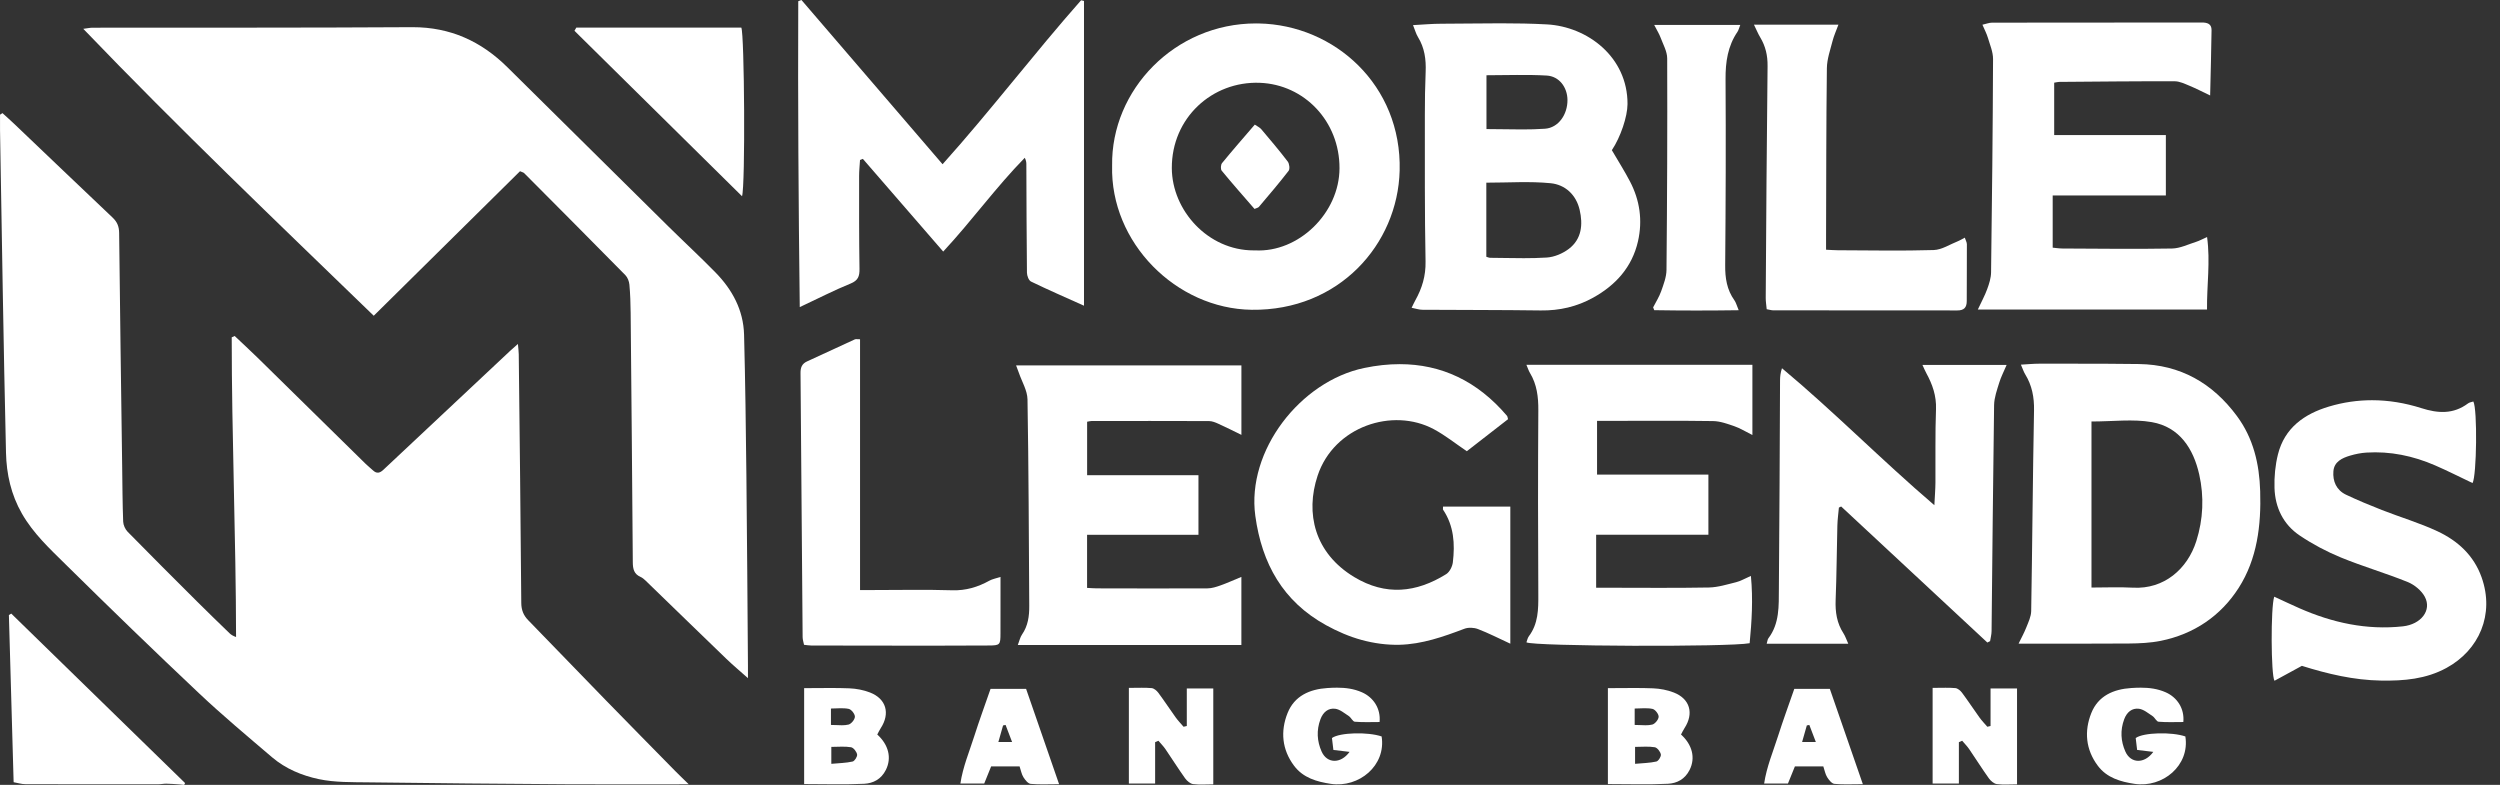<svg width="172" height="54" viewBox="0 0 172 54" fill="none" xmlns="http://www.w3.org/2000/svg">
<rect x="0" y="0" width="172" height="54" fill="#333333" stroke="none"/>
<g clip-path="url(#clip0_4106_938)">
<path d="M0.002 7.891C0.002 8.241 -0.004 8.592 0.002 8.943C0.132 16.349 0.239 23.756 0.413 31.161C0.447 32.609 0.757 34.026 1.509 35.337C2.294 36.707 3.424 37.755 4.515 38.831C7.543 41.818 10.596 44.778 13.69 47.695C15.31 49.224 17.023 50.653 18.718 52.1C19.645 52.892 20.78 53.361 21.937 53.605C23.04 53.837 24.205 53.811 25.344 53.826C29.888 53.886 34.432 53.926 38.977 53.956C41.735 53.973 44.493 53.959 47.388 53.959C47.061 53.639 46.766 53.363 46.482 53.074C44.88 51.444 43.276 49.816 41.681 48.178C39.898 46.347 38.127 44.504 36.343 42.673C36.012 42.333 35.867 41.968 35.864 41.476C35.821 35.774 35.754 30.073 35.69 24.371C35.688 24.184 35.66 23.996 35.633 23.664C35.383 23.885 35.238 24.008 35.099 24.138C32.188 26.866 29.277 29.594 26.37 32.327C26.134 32.547 25.92 32.602 25.669 32.369C25.505 32.216 25.326 32.078 25.166 31.922C22.685 29.486 20.208 27.047 17.725 24.613C17.207 24.105 16.672 23.614 16.145 23.116L15.942 23.207C15.943 30.076 16.232 36.945 16.241 43.827C16.026 43.752 15.897 43.669 15.789 43.565C15.032 42.831 14.274 42.099 13.527 41.354C11.938 39.77 10.349 38.185 8.779 36.583C8.611 36.41 8.483 36.123 8.474 35.883C8.427 34.607 8.423 33.329 8.405 32.051C8.332 26.71 8.254 21.369 8.197 16.028C8.193 15.584 8.063 15.27 7.747 14.97C5.484 12.827 3.232 10.671 0.976 8.521C0.712 8.269 0.438 8.028 0.169 7.782C0.113 7.818 0.058 7.854 0.002 7.891Z" fill="white"/>
<path d="M28.328 1.87C21.006 1.916 13.683 1.897 6.361 1.906C6.196 1.907 6.032 1.945 5.729 1.983C12.286 8.812 19.031 15.255 25.714 21.724C29.093 18.385 32.429 15.089 35.777 11.78C35.941 11.853 36.016 11.865 36.06 11.909C38.386 14.245 40.712 16.58 43.024 18.929C43.18 19.088 43.282 19.356 43.303 19.583C43.362 20.23 43.382 20.881 43.389 21.531C43.444 27.255 43.495 32.979 43.537 38.703C43.541 39.145 43.621 39.496 44.066 39.69C44.206 39.751 44.33 39.863 44.442 39.972C46.288 41.758 48.127 43.55 49.977 45.332C50.431 45.768 50.915 46.172 51.46 46.658C51.46 46.344 51.462 46.063 51.459 45.781C51.425 41.426 51.4 37.071 51.352 32.716C51.317 29.486 51.276 26.255 51.192 23.026C51.148 21.334 50.381 19.923 49.217 18.736C48.167 17.664 47.063 16.644 45.995 15.589C42.293 11.934 38.598 8.272 34.898 4.615C33.094 2.833 30.974 1.87 28.393 1.87C28.371 1.87 28.35 1.87 28.328 1.87Z" fill="white"/>
<path d="M54.92 0.084C54.89 7.054 54.938 14.023 55.023 21.129C56.323 20.519 57.397 19.965 58.513 19.512C59.04 19.298 59.141 19.009 59.133 18.497C59.1 16.364 59.106 14.231 59.107 12.099C59.107 11.735 59.148 11.372 59.169 11.008L59.365 10.93C61.199 13.046 63.033 15.162 64.893 17.308C66.873 15.178 68.523 12.877 70.504 10.856C70.592 11.031 70.612 11.159 70.613 11.286C70.624 13.777 70.626 16.268 70.654 18.759C70.656 18.97 70.775 19.294 70.935 19.371C72.116 19.944 73.322 20.467 74.579 21.033V0.065L74.379 0.018C71.134 3.693 68.162 7.606 64.849 11.3C61.55 7.461 58.345 3.73 55.14 -0L54.92 0.084Z" fill="white"/>
<path d="M99.152 1.633C98.537 1.633 97.921 1.692 97.216 1.728C97.356 2.075 97.423 2.334 97.557 2.551C98.012 3.29 98.12 4.091 98.085 4.94C98.044 5.925 98.029 6.913 98.03 7.9C98.033 11.264 98.013 14.63 98.078 17.993C98.097 18.985 97.837 19.836 97.372 20.667C97.299 20.797 97.239 20.933 97.119 21.175C97.414 21.232 97.634 21.311 97.853 21.312C100.57 21.331 103.287 21.321 106.004 21.359C107.293 21.377 108.499 21.098 109.614 20.477C111.167 19.613 112.29 18.373 112.694 16.597C113.018 15.17 112.823 13.786 112.146 12.49C111.767 11.762 111.324 11.068 110.895 10.332C111.499 9.428 111.97 8.018 111.973 7.158C111.985 3.919 109.217 1.831 106.425 1.678C105.367 1.62 104.306 1.604 103.244 1.604C101.88 1.604 100.516 1.631 99.152 1.633ZM102.269 8.88V5.177C103.69 5.177 105.055 5.119 106.412 5.198C107.277 5.248 107.834 6.007 107.842 6.877C107.85 7.874 107.224 8.792 106.293 8.857C105.768 8.894 105.24 8.905 104.706 8.905C103.91 8.905 103.101 8.88 102.269 8.88ZM102.524 17.737C102.441 17.736 102.358 17.693 102.259 17.666V12.568C103.788 12.568 105.247 12.463 106.681 12.605C107.681 12.703 108.437 13.394 108.68 14.438C108.915 15.449 108.822 16.446 107.938 17.121C107.517 17.441 106.94 17.686 106.419 17.719C105.893 17.752 105.364 17.763 104.835 17.763C104.066 17.763 103.294 17.741 102.524 17.737Z" fill="white"/>
<path d="M151.466 1.548C146.66 1.556 141.855 1.552 137.049 1.559C136.851 1.56 136.654 1.642 136.391 1.701C136.547 2.066 136.685 2.322 136.765 2.594C136.908 3.078 137.124 3.572 137.122 4.061C137.103 8.953 137.051 13.846 136.986 18.738C136.982 19.125 136.854 19.523 136.719 19.892C136.555 20.341 136.322 20.765 136.075 21.294H151.843C151.824 19.625 152.08 18.011 151.847 16.308C151.507 16.459 151.312 16.569 151.102 16.635C150.55 16.807 149.995 17.088 149.437 17.098C146.924 17.142 144.409 17.108 141.896 17.097C141.656 17.096 141.417 17.056 141.225 17.039V13.448H149.011V9.293H141.328V5.689C141.501 5.661 141.588 5.635 141.675 5.635C144.324 5.614 146.973 5.584 149.622 5.592C149.961 5.593 150.309 5.765 150.635 5.899C151.077 6.081 151.501 6.303 152.058 6.568C152.094 4.98 152.136 3.528 152.155 2.076C152.161 1.633 151.857 1.548 151.469 1.548C151.468 1.548 151.467 1.548 151.466 1.548Z" fill="white"/>
<path d="M76.514 11.393C76.375 16.69 80.92 21.245 86.115 21.313C92.107 21.391 96.166 16.819 96.296 11.737C96.446 5.869 91.82 1.712 86.603 1.614C86.539 1.613 86.475 1.612 86.411 1.612C80.825 1.612 76.435 6.185 76.514 11.393ZM80.621 11.57C80.605 8.113 83.397 5.574 86.675 5.697C89.74 5.813 92.17 8.35 92.158 11.581C92.147 14.654 89.352 17.389 86.346 17.226C86.312 17.227 86.278 17.227 86.244 17.227C83.113 17.227 80.635 14.484 80.621 11.57Z" fill="white"/>
<path d="M105.016 25.097C105.121 25.343 105.172 25.511 105.26 25.656C105.741 26.451 105.843 27.309 105.837 28.229C105.809 32.451 105.812 36.673 105.836 40.894C105.842 41.919 105.836 42.91 105.184 43.776C105.096 43.892 105.07 44.056 105.018 44.193C105.508 44.473 118.977 44.523 120.376 44.253C120.518 42.761 120.618 41.254 120.462 39.623C120.024 39.814 119.751 39.98 119.454 40.053C118.832 40.206 118.2 40.408 117.569 40.42C115.256 40.463 112.941 40.436 110.627 40.436H109.815V36.788H117.538V32.653H109.877V28.956H110.646C113.05 28.955 115.454 28.934 117.857 28.97C118.351 28.977 118.853 29.162 119.33 29.326C119.715 29.458 120.069 29.682 120.565 29.929V25.097H105.016Z" fill="white"/>
<path d="M69.907 25.141C69.994 25.372 70.051 25.513 70.1 25.656C70.308 26.262 70.681 26.866 70.692 27.477C70.772 32.212 70.782 36.948 70.813 41.684C70.818 42.387 70.728 43.059 70.312 43.66C70.184 43.845 70.138 44.086 70.026 44.374H85.407V39.691C84.872 39.911 84.43 40.113 83.974 40.275C83.685 40.377 83.376 40.478 83.075 40.48C80.537 40.493 77.999 40.484 75.461 40.479C75.246 40.478 75.03 40.459 74.791 40.447V36.794H82.454V32.692H74.794V29.015C74.922 28.994 75.007 28.967 75.092 28.966C77.787 28.963 80.483 28.959 83.178 28.97C83.389 28.97 83.61 29.058 83.807 29.147C84.322 29.38 84.827 29.636 85.409 29.919V25.141H69.907Z" fill="white"/>
<path d="M141.694 25.022C141.225 25.023 140.756 25.023 140.287 25.022C139.899 25.022 139.512 25.062 139.038 25.088C139.169 25.387 139.228 25.579 139.329 25.744C139.801 26.512 139.959 27.328 139.941 28.238C139.854 32.839 139.824 37.441 139.746 42.042C139.74 42.421 139.553 42.804 139.409 43.169C139.261 43.544 139.064 43.898 138.878 44.282C141.493 44.282 143.977 44.295 146.462 44.274C147.197 44.267 147.946 44.234 148.664 44.089C150.946 43.627 152.787 42.375 154.019 40.451C155.297 38.455 155.573 36.14 155.501 33.791C155.443 31.915 155.035 30.153 153.895 28.616C152.218 26.355 150.006 25.087 147.16 25.046C145.643 25.025 144.126 25.022 142.609 25.022C142.304 25.022 141.999 25.022 141.694 25.022ZM143.894 28.999C145.378 28.999 146.748 28.815 148.046 29.043C149.957 29.378 150.909 30.874 151.307 32.646C151.648 34.164 151.584 35.718 151.107 37.226C150.496 39.154 148.883 40.547 146.755 40.432C145.8 40.38 144.839 40.423 143.894 40.423V28.999Z" fill="white"/>
<path d="M132.263 25.107C132.383 25.363 132.448 25.523 132.53 25.672C132.953 26.447 133.232 27.236 133.197 28.157C133.134 29.838 133.172 31.524 133.158 33.207C133.155 33.666 133.115 34.125 133.084 34.758C129.441 31.643 126.183 28.324 122.6 25.334C122.497 25.646 122.468 25.906 122.467 26.166C122.442 30.947 122.432 35.729 122.387 40.51C122.377 41.682 122.441 42.892 121.665 43.915C121.606 43.994 121.6 44.114 121.547 44.29H127.162C127.02 43.977 126.953 43.761 126.834 43.579C126.373 42.872 126.259 42.105 126.292 41.272C126.36 39.569 126.367 37.863 126.411 36.158C126.421 35.745 126.48 35.333 126.516 34.922C126.568 34.896 126.619 34.871 126.671 34.846C130.024 37.966 133.377 41.086 136.73 44.206C136.793 44.174 136.856 44.142 136.919 44.11C136.954 43.882 137.018 43.653 137.02 43.424C137.078 38.239 137.118 33.054 137.194 27.869C137.202 27.355 137.393 26.834 137.546 26.332C137.665 25.939 137.86 25.57 138.056 25.107H132.263Z" fill="white"/>
<path d="M93.853 25.318C89.466 26.232 85.751 31.007 86.366 35.495C86.817 38.783 88.272 41.379 91.224 43.008C92 43.437 92.838 43.801 93.691 44.032C94.523 44.258 95.414 44.381 96.275 44.361C97.832 44.325 99.297 43.809 100.747 43.26C101.022 43.155 101.407 43.173 101.686 43.28C102.409 43.556 103.101 43.913 103.91 44.286V34.855H99.281C99.281 34.984 99.264 35.039 99.284 35.069C100.03 36.179 100.107 37.421 99.956 38.688C99.921 38.978 99.735 39.352 99.5 39.499C97.44 40.783 95.334 41.006 93.171 39.701C90.443 38.056 89.79 35.317 90.654 32.72C91.775 29.349 95.808 28.006 98.652 29.532C99.43 29.949 100.129 30.512 100.917 31.044C101.85 30.318 102.816 29.568 103.753 28.84C103.715 28.703 103.716 28.651 103.69 28.62C101.646 26.207 99.15 25.054 96.304 25.054C95.513 25.053 94.696 25.142 93.853 25.318Z" fill="white"/>
<path d="M160.229 27.972C158.532 28.48 157.179 29.441 156.723 31.261C156.537 32.005 156.462 32.803 156.486 33.572C156.527 34.918 157.09 36.083 158.217 36.841C159.103 37.438 160.068 37.95 161.057 38.356C162.564 38.975 164.139 39.431 165.65 40.043C166.111 40.229 166.596 40.628 166.827 41.059C167.325 41.991 166.564 42.957 165.316 43.093C162.824 43.363 160.47 42.844 158.201 41.847C157.621 41.592 157.049 41.319 156.467 41.052C156.218 41.786 156.241 46.466 156.485 46.837C157.107 46.498 157.734 46.157 158.369 45.81C160.146 46.367 161.942 46.794 163.821 46.824C165.388 46.848 166.899 46.726 168.316 45.954C170.566 44.728 171.642 42.272 170.733 39.717C170.194 38.202 169.086 37.201 167.694 36.55C166.462 35.974 165.143 35.585 163.873 35.088C163.04 34.762 162.212 34.417 161.405 34.035C160.744 33.721 160.482 33.11 160.538 32.42C160.591 31.762 161.14 31.509 161.693 31.345C162.054 31.238 162.433 31.162 162.809 31.138C164.451 31.035 166.023 31.364 167.525 32.014C168.4 32.393 169.25 32.826 170.112 33.235C170.397 32.722 170.453 28.162 170.167 27.623C170.049 27.663 169.905 27.677 169.806 27.751C168.792 28.507 167.752 28.451 166.58 28.077C165.465 27.722 164.332 27.535 163.196 27.535C162.207 27.535 161.215 27.676 160.229 27.972Z" fill="white"/>
<path d="M120.673 1.699C120.854 2.069 120.958 2.33 121.102 2.568C121.471 3.18 121.618 3.821 121.609 4.548C121.547 9.862 121.517 15.176 121.482 20.491C121.48 20.749 121.525 21.008 121.549 21.274C121.745 21.308 121.874 21.351 122.004 21.351C126.224 21.355 130.444 21.351 134.664 21.358C135.126 21.36 135.312 21.157 135.312 20.711C135.311 19.41 135.325 18.109 135.321 16.807C135.321 16.669 135.236 16.531 135.177 16.35C134.985 16.451 134.855 16.536 134.714 16.591C134.158 16.809 133.603 17.185 133.038 17.203C130.841 17.27 128.639 17.224 126.44 17.217C126.199 17.216 125.958 17.196 125.633 17.181C125.633 16.907 125.632 16.688 125.633 16.47C125.646 12.544 125.641 8.617 125.689 4.691C125.697 4.063 125.923 3.434 126.081 2.814C126.172 2.457 126.329 2.118 126.483 1.699H120.673Z" fill="white"/>
<path d="M58.822 23.345C57.723 23.848 56.63 24.362 55.53 24.863C55.172 25.026 55.073 25.283 55.076 25.666C55.131 31.724 55.172 37.782 55.221 43.84C55.223 44.011 55.282 44.181 55.317 44.363C55.516 44.383 55.669 44.412 55.823 44.412C58.517 44.418 61.211 44.422 63.906 44.423C65.275 44.424 66.645 44.416 68.014 44.41C68.803 44.407 68.834 44.371 68.833 43.561C68.832 42.708 68.835 41.855 68.835 41.002C68.835 40.606 68.835 40.21 68.835 39.692C68.502 39.801 68.266 39.841 68.069 39.951C67.27 40.393 66.451 40.639 65.51 40.611C63.693 40.555 61.874 40.595 60.055 40.595H59.171V23.341C59.031 23.341 58.949 23.333 58.895 23.333C58.864 23.333 58.841 23.336 58.822 23.345Z" fill="white"/>
<path d="M113.81 1.717C114.007 2.101 114.152 2.329 114.244 2.576C114.42 3.05 114.701 3.536 114.703 4.017C114.72 8.867 114.7 13.717 114.655 18.567C114.651 19.061 114.455 19.564 114.287 20.041C114.151 20.427 113.922 20.78 113.735 21.148C113.76 21.212 113.786 21.276 113.812 21.34C115.707 21.372 117.603 21.371 119.623 21.343C119.481 21.01 119.436 20.812 119.326 20.659C118.806 19.931 118.685 19.128 118.693 18.246C118.729 13.98 118.745 9.713 118.718 5.446C118.711 4.267 118.868 3.173 119.541 2.184C119.613 2.079 119.64 1.944 119.73 1.717H113.81Z" fill="white"/>
<path d="M0.612 42.313C0.72 46.116 0.827 49.92 0.938 53.816C1.209 53.863 1.482 53.951 1.756 53.952C4.807 53.962 7.857 53.959 10.908 53.956C11.085 53.956 11.263 53.914 11.441 53.917C11.737 53.922 12.033 53.947 12.329 53.966C12.443 53.973 12.556 53.989 12.669 54.001C12.691 53.96 12.713 53.919 12.736 53.878C8.748 49.99 4.761 46.103 0.774 42.215C0.72 42.248 0.666 42.281 0.612 42.313Z" fill="white"/>
<path d="M39.649 1.901C39.607 1.974 39.565 2.046 39.523 2.119C43.356 5.904 47.191 9.689 51.052 13.501C51.287 12.764 51.216 2.323 51.003 1.901H39.649Z" fill="white"/>
<path d="M55.325 47.344V53.944C56.781 53.944 58.125 53.992 59.463 53.923C60.074 53.891 60.625 53.616 60.949 52.967C61.365 52.135 61.126 51.231 60.356 50.535C60.431 50.397 60.502 50.24 60.595 50.097C61.255 49.084 60.977 48.081 59.858 47.644C59.414 47.471 58.916 47.377 58.439 47.357C58.01 47.34 57.581 47.334 57.149 47.334C56.55 47.334 55.944 47.344 55.325 47.344ZM57.169 49.876V48.747C57.582 48.747 58.004 48.689 58.395 48.772C58.577 48.811 58.822 49.127 58.817 49.312C58.812 49.504 58.568 49.804 58.377 49.851C58.231 49.887 58.078 49.898 57.917 49.898C57.688 49.898 57.441 49.876 57.169 49.876ZM57.195 51.386C57.678 51.386 58.124 51.338 58.55 51.41C58.721 51.438 58.933 51.713 58.969 51.905C58.996 52.051 58.8 52.362 58.658 52.394C58.2 52.496 57.722 52.502 57.195 52.551V51.386Z" fill="white"/>
<path d="M77.666 47.326V53.907H79.473V51.061C79.548 51.029 79.624 50.996 79.699 50.964C79.862 51.156 80.042 51.336 80.183 51.542C80.639 52.209 81.068 52.894 81.537 53.55C81.664 53.728 81.887 53.919 82.087 53.946C82.523 54.005 82.974 53.964 83.474 53.964V47.367H81.652V49.949C81.578 49.966 81.504 49.984 81.43 50.001C81.249 49.788 81.052 49.587 80.889 49.361C80.483 48.798 80.103 48.215 79.689 47.658C79.581 47.514 79.391 47.354 79.228 47.341C79.005 47.322 78.78 47.318 78.553 47.318C78.264 47.318 77.97 47.326 77.666 47.326Z" fill="white"/>
<path d="M91.333 47.336C90.103 47.415 89.056 47.877 88.585 49.058C88.086 50.304 88.196 51.571 89.033 52.686C89.657 53.518 90.602 53.786 91.561 53.929C93.497 54.218 95.372 52.669 95.056 50.667C94.118 50.347 92.185 50.389 91.638 50.774C91.668 51.026 91.701 51.306 91.737 51.596C92.131 51.644 92.467 51.683 92.85 51.729C92.237 52.571 91.297 52.537 90.927 51.706C90.61 50.993 90.564 50.239 90.848 49.481C91.028 48.998 91.38 48.702 91.859 48.762C92.189 48.804 92.499 49.071 92.798 49.267C92.957 49.37 93.066 49.644 93.212 49.655C93.78 49.702 94.355 49.675 94.915 49.675C95.003 48.748 94.492 47.98 93.706 47.632C93.144 47.383 92.57 47.312 91.985 47.312C91.769 47.312 91.551 47.322 91.333 47.336Z" fill="white"/>
<path d="M68.15 47.393C67.763 48.51 67.371 49.577 67.026 50.659C66.689 51.72 66.247 52.759 66.075 53.906H67.715C67.885 53.485 68.042 53.096 68.191 52.728H70.147C70.243 53.012 70.284 53.268 70.41 53.47C70.529 53.66 70.726 53.912 70.909 53.93C71.501 53.988 72.102 53.952 72.866 53.952C72.077 51.672 71.331 49.518 70.595 47.393H68.15ZM69.011 49.91C69.069 49.898 69.126 49.887 69.184 49.876C69.322 50.239 69.461 50.602 69.631 51.048H68.688C68.803 50.642 68.907 50.276 69.011 49.91Z" fill="white"/>
<path d="M84.077 11.221C83.985 11.333 83.969 11.642 84.055 11.746C84.777 12.624 85.531 13.476 86.31 14.374C86.455 14.31 86.56 14.295 86.611 14.235C87.302 13.416 88.002 12.602 88.656 11.753C88.754 11.625 88.71 11.265 88.596 11.115C88.014 10.352 87.392 9.619 86.772 8.886C86.667 8.764 86.502 8.692 86.33 8.573C85.546 9.486 84.797 10.341 84.077 11.221Z" fill="white"/>
<path d="M110.623 47.344V53.944C112.078 53.944 113.423 53.992 114.761 53.923C115.371 53.891 115.923 53.616 116.247 52.967C116.663 52.135 116.424 51.231 115.654 50.535C115.728 50.397 115.799 50.24 115.893 50.097C116.553 49.084 116.275 48.081 115.156 47.644C114.711 47.471 114.214 47.377 113.736 47.357C113.308 47.34 112.879 47.334 112.447 47.334C111.847 47.334 111.242 47.344 110.623 47.344ZM112.466 49.876V48.747C112.88 48.747 113.301 48.689 113.692 48.772C113.875 48.811 114.12 49.127 114.115 49.312C114.11 49.504 113.865 49.804 113.675 49.851C113.528 49.887 113.376 49.898 113.215 49.898C112.985 49.898 112.738 49.876 112.466 49.876ZM112.493 51.386C112.976 51.386 113.421 51.338 113.847 51.41C114.019 51.438 114.231 51.713 114.267 51.905C114.294 52.051 114.098 52.362 113.955 52.394C113.498 52.496 113.019 52.502 112.493 52.551V51.386Z" fill="white"/>
<path d="M132.964 47.326V53.907H134.771V51.061C134.846 51.029 134.922 50.996 134.997 50.964C135.159 51.156 135.339 51.336 135.481 51.542C135.937 52.209 136.365 52.894 136.835 53.55C136.962 53.728 137.184 53.919 137.384 53.946C137.821 54.005 138.271 53.964 138.772 53.964V47.367H136.95V49.949C136.875 49.966 136.802 49.984 136.728 50.001C136.546 49.788 136.349 49.587 136.187 49.361C135.781 48.798 135.401 48.215 134.986 47.658C134.879 47.514 134.689 47.354 134.526 47.341C134.303 47.322 134.078 47.318 133.85 47.318C133.562 47.318 133.268 47.326 132.964 47.326Z" fill="white"/>
<path d="M146.631 47.336C145.401 47.415 144.354 47.877 143.882 49.058C143.384 50.304 143.494 51.571 144.331 52.686C144.955 53.518 145.9 53.786 146.858 53.929C148.795 54.218 150.67 52.669 150.353 50.667C149.416 50.347 147.483 50.389 146.936 50.774C146.966 51.026 147 51.306 147.034 51.596C147.429 51.644 147.765 51.683 148.147 51.729C147.535 52.571 146.595 52.537 146.225 51.706C145.908 50.993 145.862 50.239 146.146 49.481C146.326 48.998 146.678 48.702 147.157 48.762C147.487 48.804 147.796 49.071 148.095 49.267C148.254 49.37 148.363 49.644 148.51 49.655C149.078 49.702 149.653 49.675 150.213 49.675C150.301 48.748 149.79 47.98 149.004 47.632C148.442 47.383 147.867 47.312 147.283 47.312C147.067 47.312 146.849 47.322 146.631 47.336Z" fill="white"/>
<path d="M123.448 47.393C123.061 48.51 122.668 49.577 122.324 50.659C121.986 51.72 121.545 52.759 121.373 53.906H123.012C123.183 53.485 123.34 53.096 123.489 52.728H125.444C125.54 53.012 125.581 53.268 125.708 53.47C125.827 53.66 126.024 53.912 126.207 53.93C126.799 53.988 127.4 53.952 128.164 53.952C127.374 51.672 126.628 49.518 125.892 47.393H123.448ZM124.309 49.91C124.366 49.898 124.424 49.887 124.482 49.876C124.62 50.239 124.758 50.602 124.929 51.048H123.985C124.101 50.642 124.205 50.276 124.309 49.91Z" fill="white"/>
</g>
<defs>
<clipPath id="clip0_4106_938">
<rect width="172" height="54" fill="white"/>
</clipPath>
</defs>
</svg>
